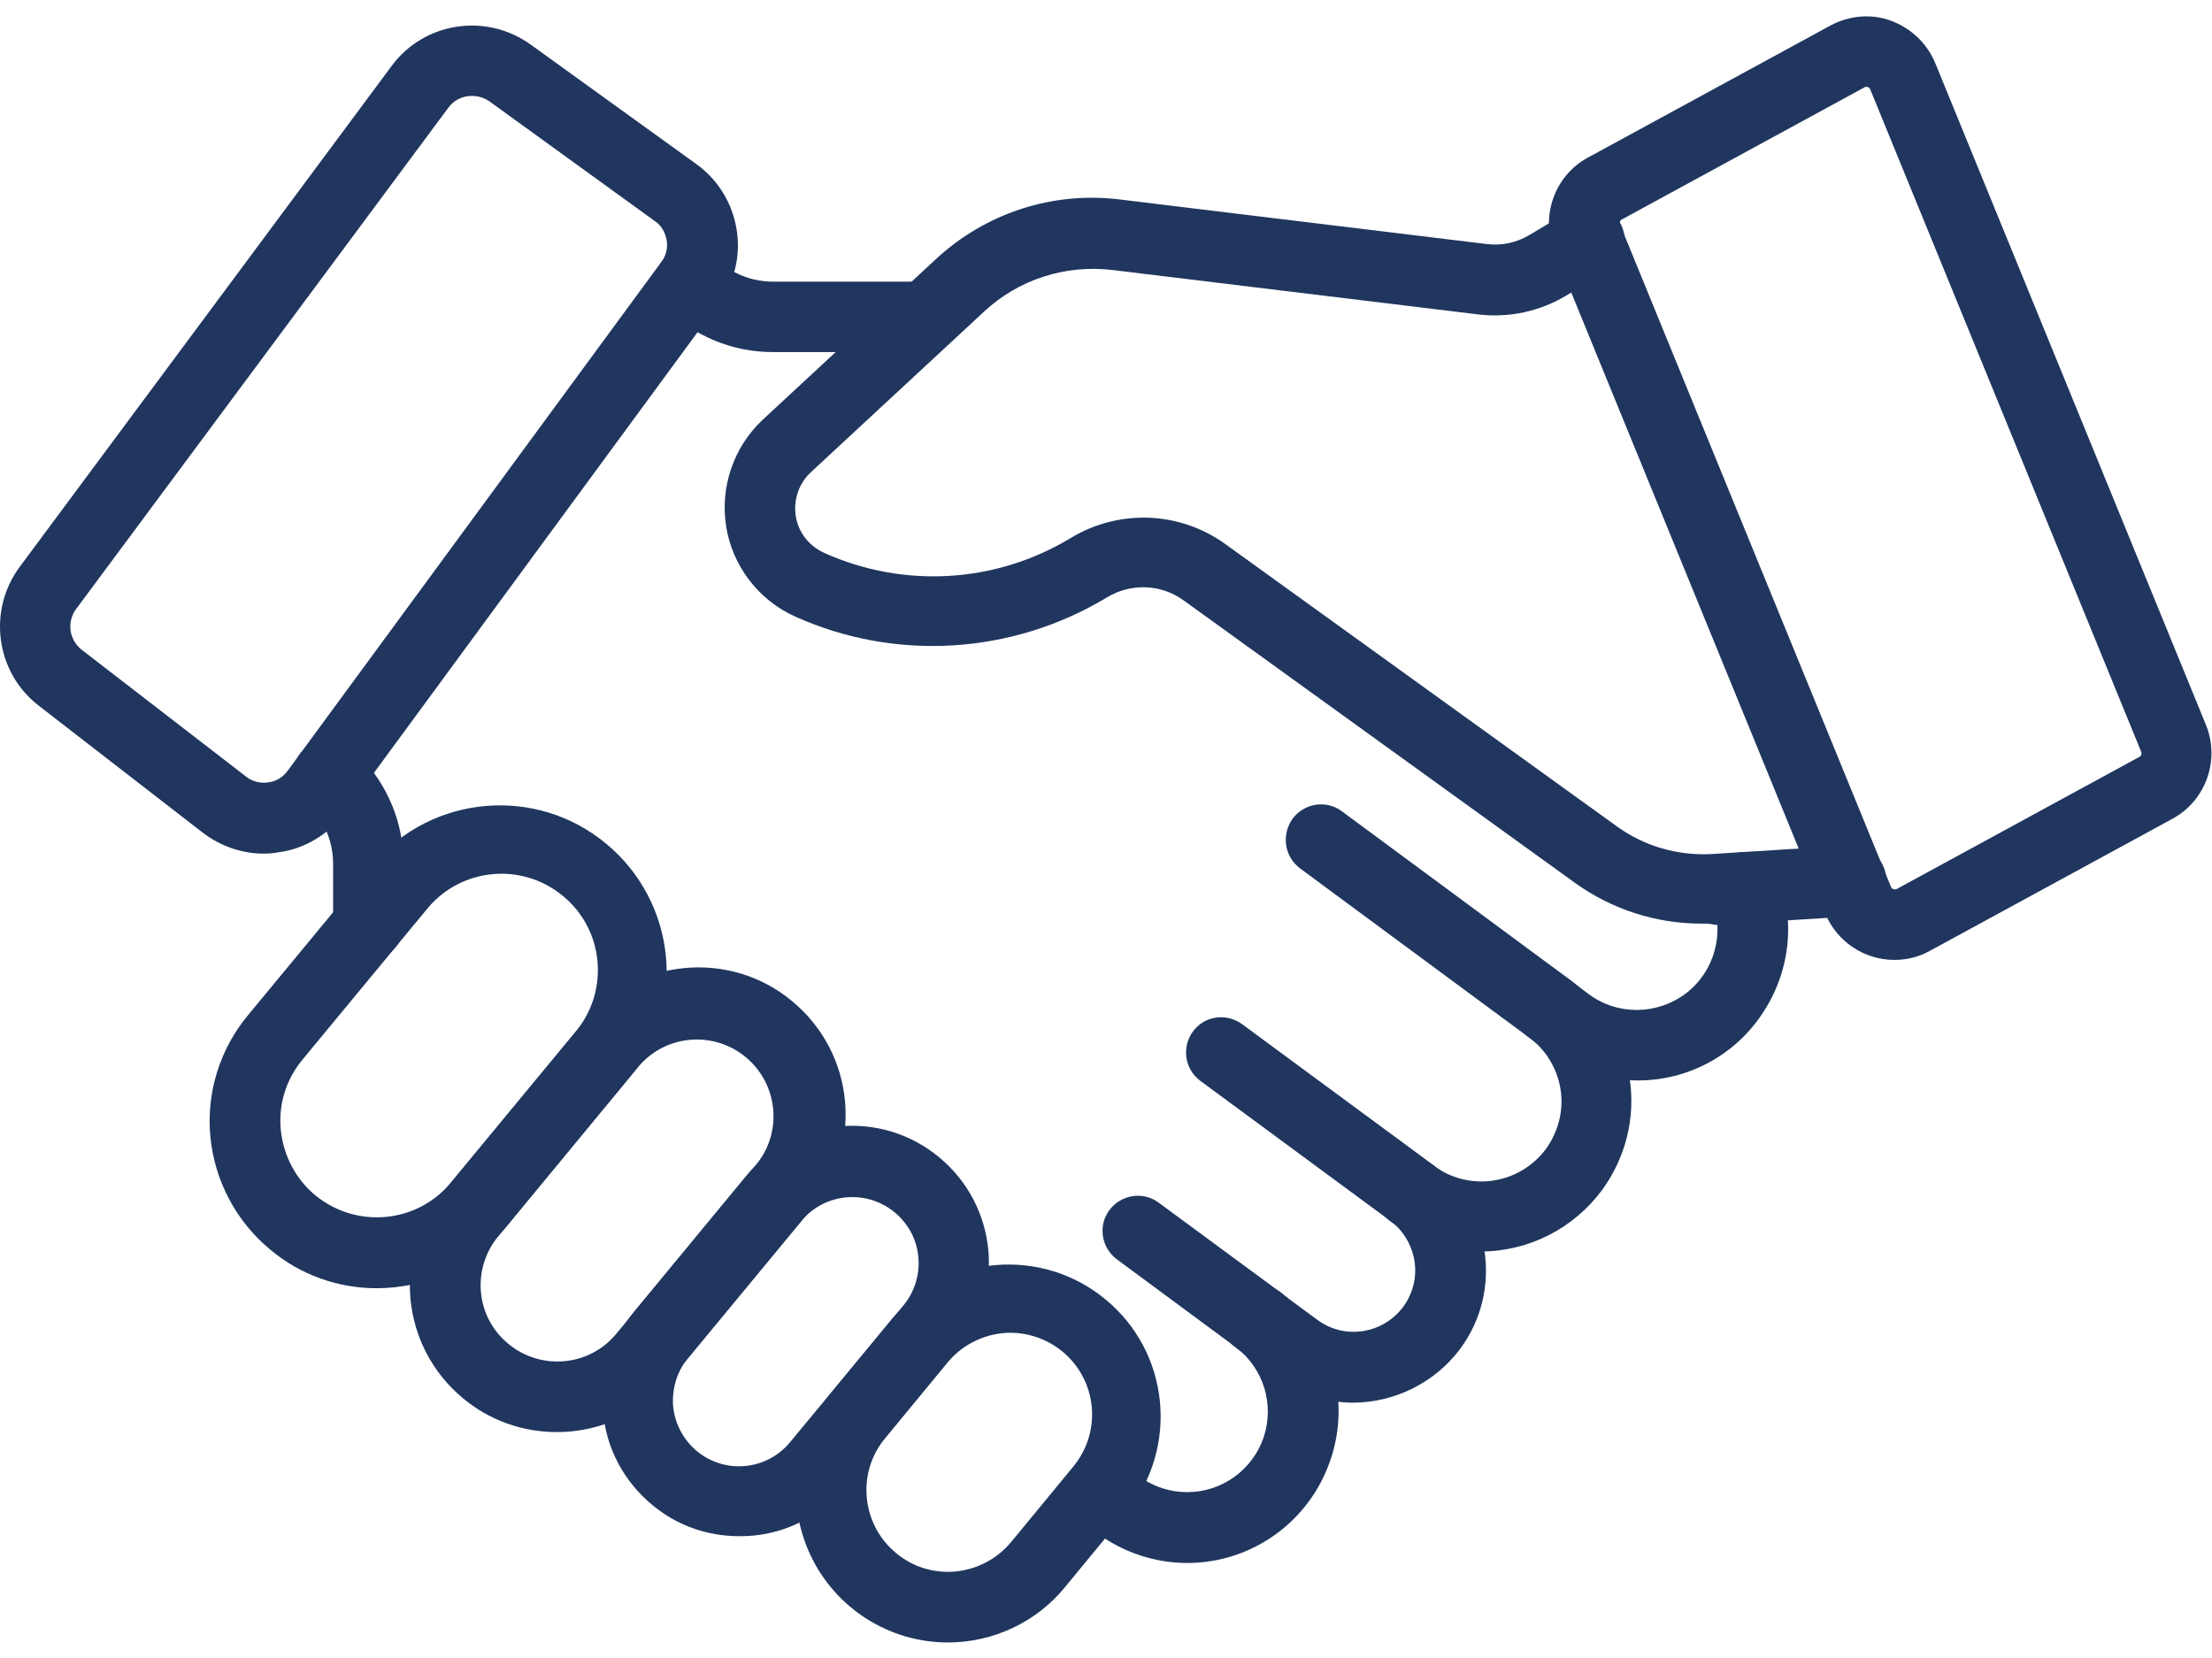 <svg xmlns="http://www.w3.org/2000/svg" xmlns:xlink="http://www.w3.org/1999/xlink" id="Capa_1" x="0px" y="0px" viewBox="0 0 512 383.7" style="enable-background:new 0 0 512 383.7;" xml:space="preserve"><style type="text/css">	.st0{fill:#20365F;}</style><g>	<path class="st0" d="M438.5,222.2c-7,0-13.3-4.2-16-10.7L359.8,58.2c-3.3-8.1,0-17.5,7.7-21.7l56.2-30.6c4.3-2.3,9.4-2.8,14-1.1  c4.6,1.7,8.3,5.2,10.2,9.7l62.7,153.3c3.3,8.1,0,17.5-7.7,21.7l-56.2,30.6C444.2,221.5,441.4,222.2,438.5,222.2L438.5,222.2z   M432,20.1c-0.2,0-0.3,0-0.4,0.1l-56.2,30.6c-0.4,0.2-0.6,0.7-0.4,1.2l62.7,153.3c0.2,0.5,0.8,0.7,1.3,0.5l56.2-30.6  c0.4-0.2,0.6-0.7,0.4-1.2L432.9,20.7c-0.1-0.2-0.3-0.5-0.5-0.5C432.2,20.1,432.1,20.1,432,20.1L432,20.1z"></path>	<path class="st0" d="M393.8,213.8c-10.5,0-20.7-3.3-29.2-9.4L274,139c-5.2-3.8-12.2-4.1-17.8-0.7c-21.9,13.2-48.9,14.9-72.2,4.4  c-8.4-3.8-14.4-11.6-15.9-20.7c-1.5-9.2,1.7-18.5,8.4-24.8l40-37.1c11.6-10.8,27.2-15.9,42.9-13.9l84.8,10.3v0  c3.4,0.4,6.8-0.3,9.8-2.1l9.4-5.6v0c1.9-1.3,4.1-1.7,6.3-1.2c2.2,0.5,4.1,1.9,5.2,3.8c1.1,1.9,1.5,4.2,0.9,6.4c-0.6,2.1-2.1,4-4,5  l-9.4,5.7c-6.1,3.6-13.1,5.1-20.1,4.3l-84.8-10.3c-10.9-1.3-21.8,2.2-29.8,9.7l-40,37.1c-2.8,2.6-4.1,6.4-3.5,10.2  c0.6,3.8,3.1,6.9,6.6,8.5c18.5,8.3,39.8,7,57.1-3.5c11.1-6.7,25.2-6.2,35.8,1.5l90.7,65.4c6.3,4.5,13.9,6.7,21.7,6.3l31.7-2  c2.2-0.2,4.4,0.5,6,2c1.7,1.4,2.7,3.5,2.8,5.7c0.1,2.2-0.6,4.4-2.1,6c-1.5,1.6-3.5,2.6-5.7,2.7l-31.7,2  C395.9,213.8,394.8,213.8,393.8,213.8L393.8,213.8z"></path>	<path class="st0" d="M87.2,298.2c-9,0-17.7-3.1-24.6-8.9c-7.9-6.5-12.9-15.9-13.9-26.1c-1-10.2,2.2-20.4,8.7-28.2l29.1-35.2l0,0  c13.7-15.9,37.7-17.9,53.8-4.5c16.2,13.4,18.7,37.3,5.7,53.7L117,284.2h0C109.6,293.1,98.7,298.2,87.2,298.2L87.2,298.2z M73,276.7  L73,276.7c9.5,7.8,23.6,6.5,31.4-3l29.1-35.2v0c7.6-9.5,6.2-23.4-3.2-31.1c-9.4-7.8-23.3-6.6-31.2,2.7l-29.1,35.2h0  c-3.8,4.6-5.6,10.4-5,16.3C65.6,267.5,68.5,273,73,276.7L73,276.7z"></path>	<path class="st0" d="M128.9,331.5c-7.9,0-15.6-2.7-21.7-7.8c-14.5-12-16.5-33.4-4.5-47.9l32.5-39.3c5.7-7.1,14-11.5,23.1-12.4  c9-0.9,18.1,1.8,25.1,7.7c7,5.8,11.4,14.1,12.2,23.2c0.8,9-2,18-7.9,25l-32.5,39.3h0C148.7,327,139.1,331.5,128.9,331.5  L128.9,331.5z M117.7,311.1c7.5,6.2,18.7,5.2,24.9-2.3l32.5-39.3c6.1-7.5,5-18.6-2.5-24.8c-7.5-6.2-18.6-5.2-24.8,2.2l-32.5,39.3h0  C109.1,293.8,110.1,304.9,117.7,311.1L117.7,311.1z"></path>	<path class="st0" d="M171.1,355.6c-7.4,0-14.5-2.5-20.2-7.3c-6.5-5.4-10.6-13.1-11.3-21.4c-0.8-8.4,1.8-16.7,7.1-23.2l26.1-31.6  c11.2-13.5,31.1-15.4,44.6-4.2c13.5,11.2,15.4,31.1,4.2,44.6l-26.1,31.6C189.5,351.5,180.6,355.7,171.1,355.6L171.1,355.6z   M197.3,277.1c-4.6,0-8.9,2-11.9,5.6l-26.1,31.6v0c-2.6,3.1-3.8,7.2-3.5,11.2c0.4,4.1,2.4,7.8,5.5,10.4c6.5,5.4,16.2,4.5,21.6-2.1  l26.2-31.6c3.8-4.6,4.6-10.9,2.1-16.3C208.6,280.5,203.2,277.1,197.3,277.1L197.3,277.1z"></path>	<path class="st0" d="M219.4,380.2c-13.6,0-26-7.9-31.8-20.2c-5.8-12.3-4-26.9,4.7-37.5l14.5-17.6c12.5-14.5,34.4-16.3,49.1-4.1  c14.8,12.2,17,34,5.1,49l-14.5,17.6v0C239.9,375.5,229.9,380.2,219.4,380.2L219.4,380.2z M234,308.5L234,308.5  c-5.6,0-11,2.5-14.6,6.8l-14.5,17.6h0c-6.7,8-5.5,20,2.5,26.6c8,6.7,19.9,5.5,26.6-2.5l14.5-17.6c4.6-5.6,5.6-13.4,2.5-20  C247.9,312.8,241.3,308.6,234,308.5L234,308.5z"></path>	<path class="st0" d="M61.1,197.6c-5.1,0-10-1.7-14.1-4.8L8.9,163.3c-9.9-7.7-11.8-21.9-4.4-32L90.7,15.2  c7.5-10.1,21.8-12.3,32.1-4.9L161.2,38c5,3.6,8.3,9,9.3,15.1c1,6.1-0.5,12.3-4.2,17.2L79.8,188.1h0c-3.7,5-9.2,8.4-15.4,9.2  C63.3,197.5,62.2,197.6,61.1,197.6L61.1,197.6z M109.2,22.2c-2.1,0-4.2,1-5.4,2.7L17.6,141c-2.2,3-1.6,7.1,1.3,9.4L57,179.8  c1.4,1.1,3.3,1.6,5.1,1.3c1.8-0.2,3.4-1.2,4.5-2.7l86.5-117.8v0c1.1-1.4,1.5-3.3,1.2-5c-0.3-1.8-1.2-3.4-2.7-4.4l-38.4-27.8  C112,22.6,110.6,22.2,109.2,22.2L109.2,22.2z"></path>	<path class="st0" d="M85.3,222.3c-4.5,0-8.2-3.6-8.2-8.2v-14.2c0-5-2-9.9-5.6-13.4l-1.3-1.3h0c-3.2-3.2-3.2-8.4,0-11.6  c3.2-3.2,8.4-3.2,11.6,0l1.3,1.3c6.6,6.6,10.3,15.6,10.3,24.9v14.3c0,2.2-0.8,4.2-2.4,5.8C89.6,221.4,87.5,222.3,85.3,222.3  L85.3,222.3z"></path>	<path class="st0" d="M214.2,81.5h-35.3c-9.4,0-18.3-3.7-24.9-10.3c-3.2-3.2-3.2-8.3,0-11.5c3.2-3.2,8.4-3.2,11.6,0  c3.5,3.6,8.4,5.5,13.4,5.5h35.3c4.5,0,8.2,3.6,8.2,8.2S218.7,81.5,214.2,81.5L214.2,81.5z"></path>	<path class="st0" d="M274.8,361.8c-7.4,0-14.7-2.4-20.7-6.8l-4.4-3.3c-3.6-2.7-4.3-7.8-1.7-11.4c2.7-3.6,7.7-4.4,11.4-1.8l4.4,3.3  c3.2,2.4,7.1,3.6,11,3.6c8,0,15.1-5.1,17.7-12.7c2.5-7.6,0-15.9-6.4-20.8l-27.6-20.4h0c-3.6-2.7-4.4-7.8-1.7-11.4  c2.7-3.6,7.8-4.4,11.4-1.7l27.7,20.4l0.1,0h0c12,9.1,16.8,24.8,12,39C303.2,352.2,289.8,361.8,274.8,361.8L274.8,361.8z"></path>	<path class="st0" d="M313.3,324.7c-6.5,0-12.9-2.1-18.1-6l-9.1-6.7v0c-1.8-1.3-2.9-3.2-3.3-5.4c-0.3-2.1,0.2-4.4,1.5-6.1  c1.3-1.8,3.2-2.9,5.4-3.2c2.2-0.3,4.4,0.2,6.1,1.5l9.1,6.7v0c6.3,4.7,15.2,3.3,19.9-3c2.2-3,3.2-6.8,2.6-10.6  c-0.6-3.7-2.6-7.1-5.6-9.3l-44.1-32.5c-3.5-2.7-4.2-7.7-1.6-11.3c2.6-3.6,7.6-4.4,11.3-1.8l44.1,32.5c13.6,10,16.5,29.2,6.5,42.7  C332.2,320,323,324.6,313.3,324.7L313.3,324.7z"></path>	<path class="st0" d="M342.7,289.7c-7.4,0-14.7-2.4-20.6-6.8l-0.3-0.2c-1.8-1.3-3-3.2-3.4-5.4c-0.4-2.1,0.2-4.4,1.5-6.1  c1.3-1.8,3.3-2.9,5.4-3.3c2.2-0.3,4.4,0.2,6.1,1.6l0.3,0.2c3.9,3,8.9,4.3,13.8,3.6c4.9-0.7,9.3-3.3,12.3-7.3c2.9-4,4.2-9,3.4-13.9  c-0.8-4.9-3.5-9.3-7.5-12.1l-52.8-39c-1.7-1.3-2.9-3.2-3.2-5.4c-0.3-2.1,0.2-4.3,1.5-6.1c2.7-3.6,7.8-4.4,11.4-1.7l52.8,39h0  c7.4,5.5,12.4,13.7,13.8,22.8c1.4,9.1-0.9,18.4-6.4,25.9C364.2,284.4,353.8,289.7,342.7,289.7L342.7,289.7z"></path>	<path class="st0" d="M378.9,250.1c-7.5,0-14.8-2.4-20.8-6.8l-4.4-3.3v0c-3.6-2.7-4.3-7.7-1.7-11.4c2.6-3.6,7.7-4.4,11.3-1.8  l4.4,3.3c6.7,5,15.9,4.9,22.6-0.2c6.6-5.1,9-14,5.9-21.8c-1.5-4.1,0.6-8.7,4.7-10.3c4.1-1.6,8.7,0.3,10.5,4.3  c4.3,10.8,3,23-3.6,32.7C401.4,244.4,390.5,250.2,378.9,250.1L378.9,250.1z"></path></g></svg>